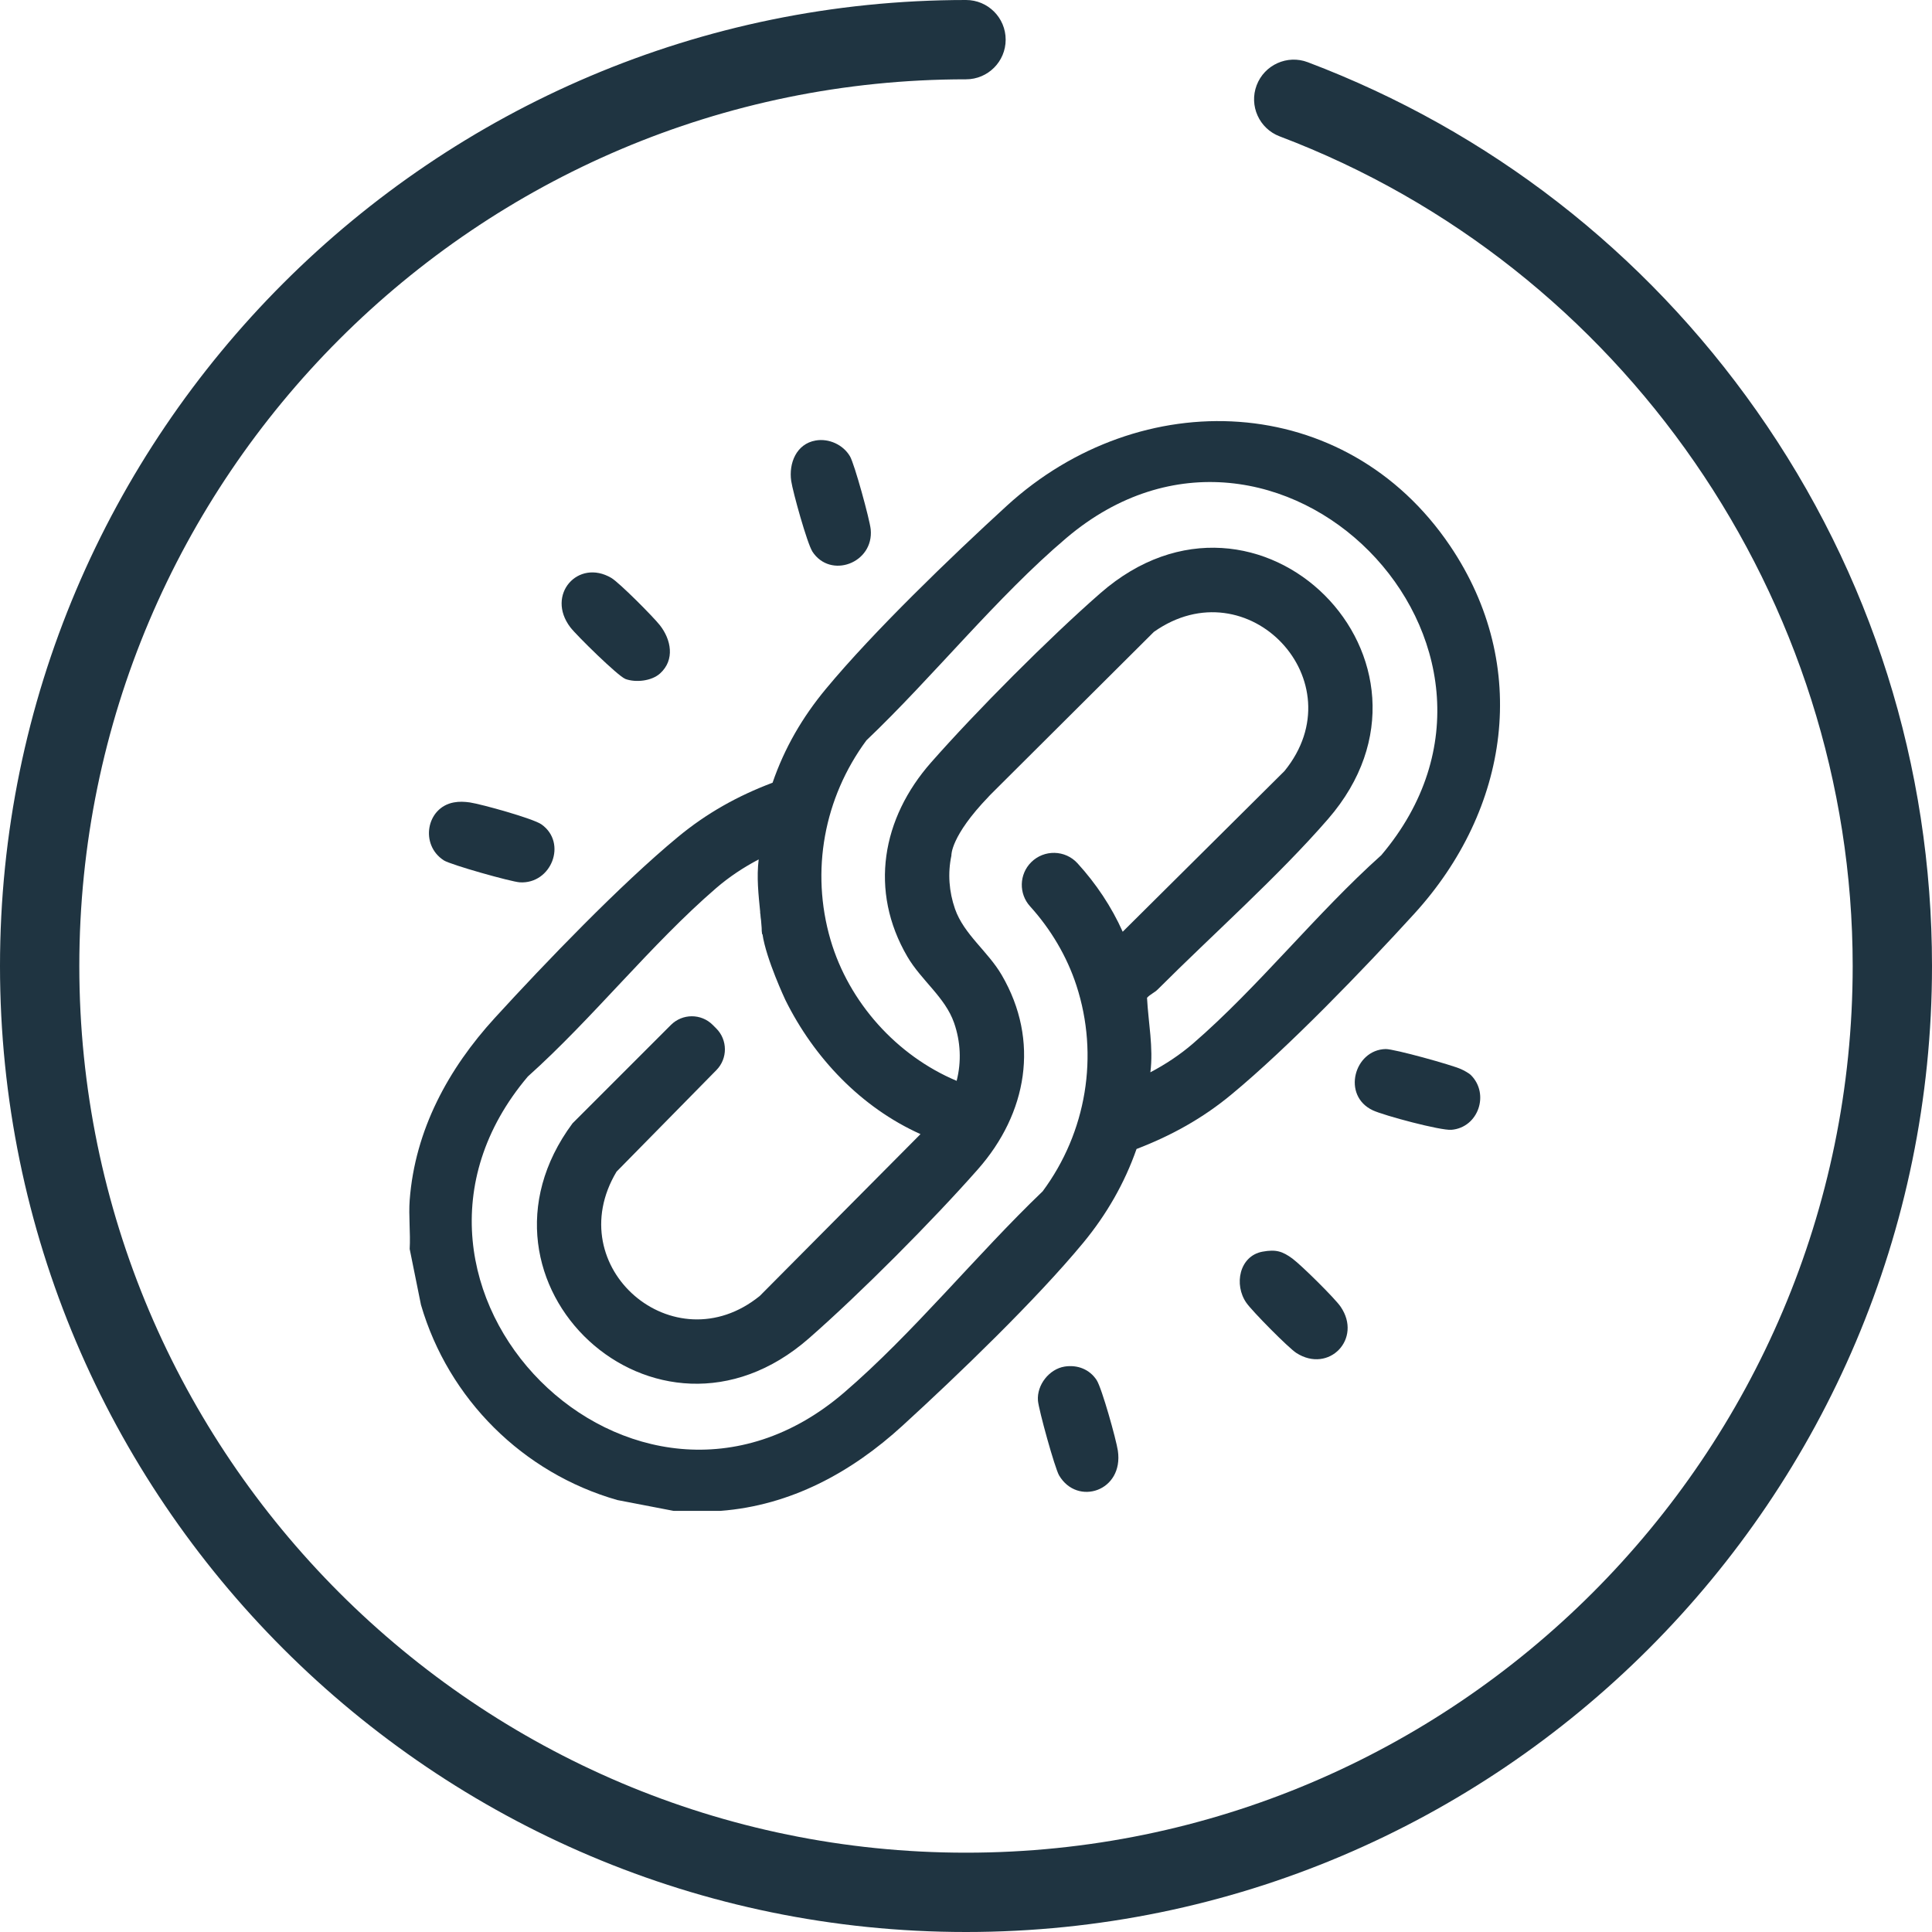 <?xml version="1.0"?>
<svg width="75" height="75" viewBox="0 0 75 75" fill="currentColor" xmlns="http://www.w3.org/2000/svg">
    <g clip-path="url(#clip0_1033_36)">
        <path d="M37.5 75C16.823 75 0 58.177 0 37.5C0 16.823 16.823 0 37.5 0C38.351 0 39.04 0.688 39.04 1.54C39.04 2.391 38.351 3.079 37.5 3.079C18.521 3.079 3.079 18.521 3.079 37.5C3.079 56.479 18.521 71.921 37.5 71.921C56.479 71.921 71.921 56.479 71.921 37.5C71.921 23.27 62.982 10.328 49.678 5.294C48.882 4.993 48.482 4.104 48.783 3.31C49.084 2.516 49.973 2.114 50.767 2.415C57.814 5.081 63.84 9.761 68.193 15.95C72.647 22.28 75 29.732 75 37.5C75 58.177 58.177 75 37.5 75Z" fill="#1F3441"/>
        <path d="M29.54 35.694C29.532 35.602 29.52 35.51 29.512 35.419L29.536 35.413C29.536 35.507 29.538 35.602 29.54 35.694Z" fill="#1F3441"/>
        <path d="M29.6 36.268C29.6 36.268 29.586 36.255 29.582 36.248C29.578 36.172 29.573 36.092 29.567 36.015C29.575 36.101 29.586 36.185 29.6 36.268Z" fill="#1F3441"/>
        <path d="M54.902 35.472C58.588 31.432 59.448 25.861 56.29 21.187C52.227 15.178 44.274 14.883 39.077 19.641C36.917 21.618 33.9 24.523 32.056 26.749C31.148 27.845 30.455 29.035 29.991 30.385C28.634 30.897 27.429 31.57 26.314 32.494C24.095 34.328 21.178 37.361 19.207 39.517C17.404 41.49 16.111 43.861 15.904 46.586C15.858 47.2 15.939 47.866 15.904 48.486L16.342 50.653C17.408 54.312 20.303 57.187 23.967 58.232L26.149 58.652H27.968C30.695 58.445 33.059 57.154 35.032 55.348C37.188 53.378 40.221 50.459 42.055 48.24C42.952 47.153 43.654 45.937 44.12 44.604C45.468 44.087 46.683 43.416 47.795 42.495C50.01 40.667 52.94 37.623 54.902 35.472ZM43.584 36.172C43.146 35.193 42.548 34.302 41.831 33.515C41.353 32.989 40.531 32.971 40.029 33.473C39.561 33.941 39.543 34.694 39.988 35.184C40.793 36.073 41.419 37.128 41.787 38.257C42.675 40.98 42.174 43.958 40.476 46.247C37.913 48.7 35.435 51.772 32.76 54.066C24.616 61.054 13.579 49.964 20.49 41.791C23.004 39.541 25.267 36.662 27.801 34.476C28.3 34.045 28.867 33.669 29.452 33.363C29.367 34.047 29.444 34.733 29.512 35.419C29.521 35.51 29.532 35.602 29.54 35.694C29.543 35.712 29.543 35.727 29.545 35.743C29.551 35.833 29.56 35.923 29.567 36.015C29.573 36.092 29.578 36.172 29.582 36.249C29.587 36.255 29.593 36.262 29.6 36.268C29.741 37.232 30.488 38.818 30.488 38.818C31.601 41.068 33.433 42.994 35.734 44.026L29.496 50.307C26.162 53.013 21.717 49.19 23.934 45.484L27.812 41.54C28.254 41.09 28.249 40.366 27.803 39.922L27.666 39.785C27.218 39.339 26.494 39.341 26.046 39.787L22.225 43.608C17.633 49.801 25.467 57.147 31.399 51.957C33.394 50.211 36.209 47.382 37.966 45.387C39.869 43.227 40.379 40.408 38.886 37.85C38.349 36.928 37.421 36.277 37.073 35.283C36.84 34.614 36.787 33.902 36.933 33.213V33.207C36.933 33.207 36.891 32.468 38.38 30.924H38.378L38.452 30.847C38.503 30.796 38.556 30.744 38.608 30.691L44.793 24.53C48.442 21.952 52.696 26.45 49.863 29.932L43.584 36.169V36.172ZM46.309 40.513C45.809 40.944 45.242 41.32 44.657 41.626C44.78 40.665 44.578 39.7 44.527 38.734C44.648 38.6 44.82 38.534 44.947 38.406C47.056 36.295 49.634 34.01 51.556 31.793C56.85 25.689 48.856 17.655 42.713 23.03C40.716 24.776 37.9 27.605 36.143 29.6C34.238 31.762 33.728 34.577 35.224 37.137C35.763 38.059 36.688 38.71 37.036 39.704C37.291 40.432 37.328 41.215 37.137 41.958C34.81 40.98 32.952 38.912 32.241 36.484C31.46 33.812 31.988 30.972 33.633 28.742C36.209 26.292 38.703 23.166 41.395 20.886C49.553 13.969 60.51 25.06 53.622 33.198C51.106 35.448 48.842 38.325 46.309 40.513Z" fill="#1F3441"/>
        <path d="M24.273 26.356C24.678 26.507 25.3 26.439 25.625 26.142C26.208 25.614 26.054 24.827 25.614 24.268C25.355 23.941 24.046 22.621 23.73 22.434C22.439 21.675 21.178 23.092 22.142 24.354C22.379 24.664 23.991 26.248 24.273 26.354V26.356Z" fill="#1F3441"/>
        <path d="M50.184 48.867C49.782 48.57 49.531 48.495 49.012 48.589C48.112 48.754 47.888 49.87 48.387 50.58C48.618 50.908 50.013 52.322 50.327 52.524C51.589 53.329 52.896 51.97 52.042 50.725C51.82 50.4 50.516 49.113 50.182 48.867H50.184Z" fill="#1F3441"/>
        <path d="M56.716 41.503C56.358 41.34 54.121 40.718 53.791 40.724C52.571 40.751 52.076 42.535 53.296 43.104C53.73 43.306 55.925 43.894 56.345 43.859C57.389 43.771 57.834 42.469 57.101 41.736C57.022 41.657 56.824 41.551 56.716 41.503Z" fill="#1F3441"/>
        <path d="M17.23 33.4C17.492 33.57 19.843 34.232 20.18 34.252C21.403 34.326 22.032 32.723 21.022 32.004C20.701 31.775 18.695 31.219 18.24 31.15C18.031 31.12 17.826 31.111 17.617 31.15C16.549 31.346 16.291 32.796 17.23 33.4Z" fill="#1F3441"/>
        <path d="M42.576 53.582C42.299 53.153 41.824 52.973 41.329 53.05C40.733 53.145 40.245 53.76 40.293 54.372C40.322 54.728 40.947 56.989 41.114 57.275C41.822 58.476 43.628 57.889 43.395 56.314C43.331 55.883 42.776 53.895 42.574 53.58L42.576 53.582Z" fill="#1F3441"/>
        <path d="M31.533 21.407C32.235 22.493 33.926 21.86 33.801 20.551C33.763 20.171 33.172 18.013 32.996 17.714C32.73 17.261 32.175 17.012 31.665 17.1C30.913 17.23 30.614 17.985 30.715 18.673C30.779 19.104 31.333 21.092 31.535 21.407H31.533Z" fill="#1F3441"/>
    </g>
    <defs>
        <clipPath id="clip0_1033_36">
            <rect width="75" height="75" fill="white"/>
        </clipPath>
    </defs>
</svg>

